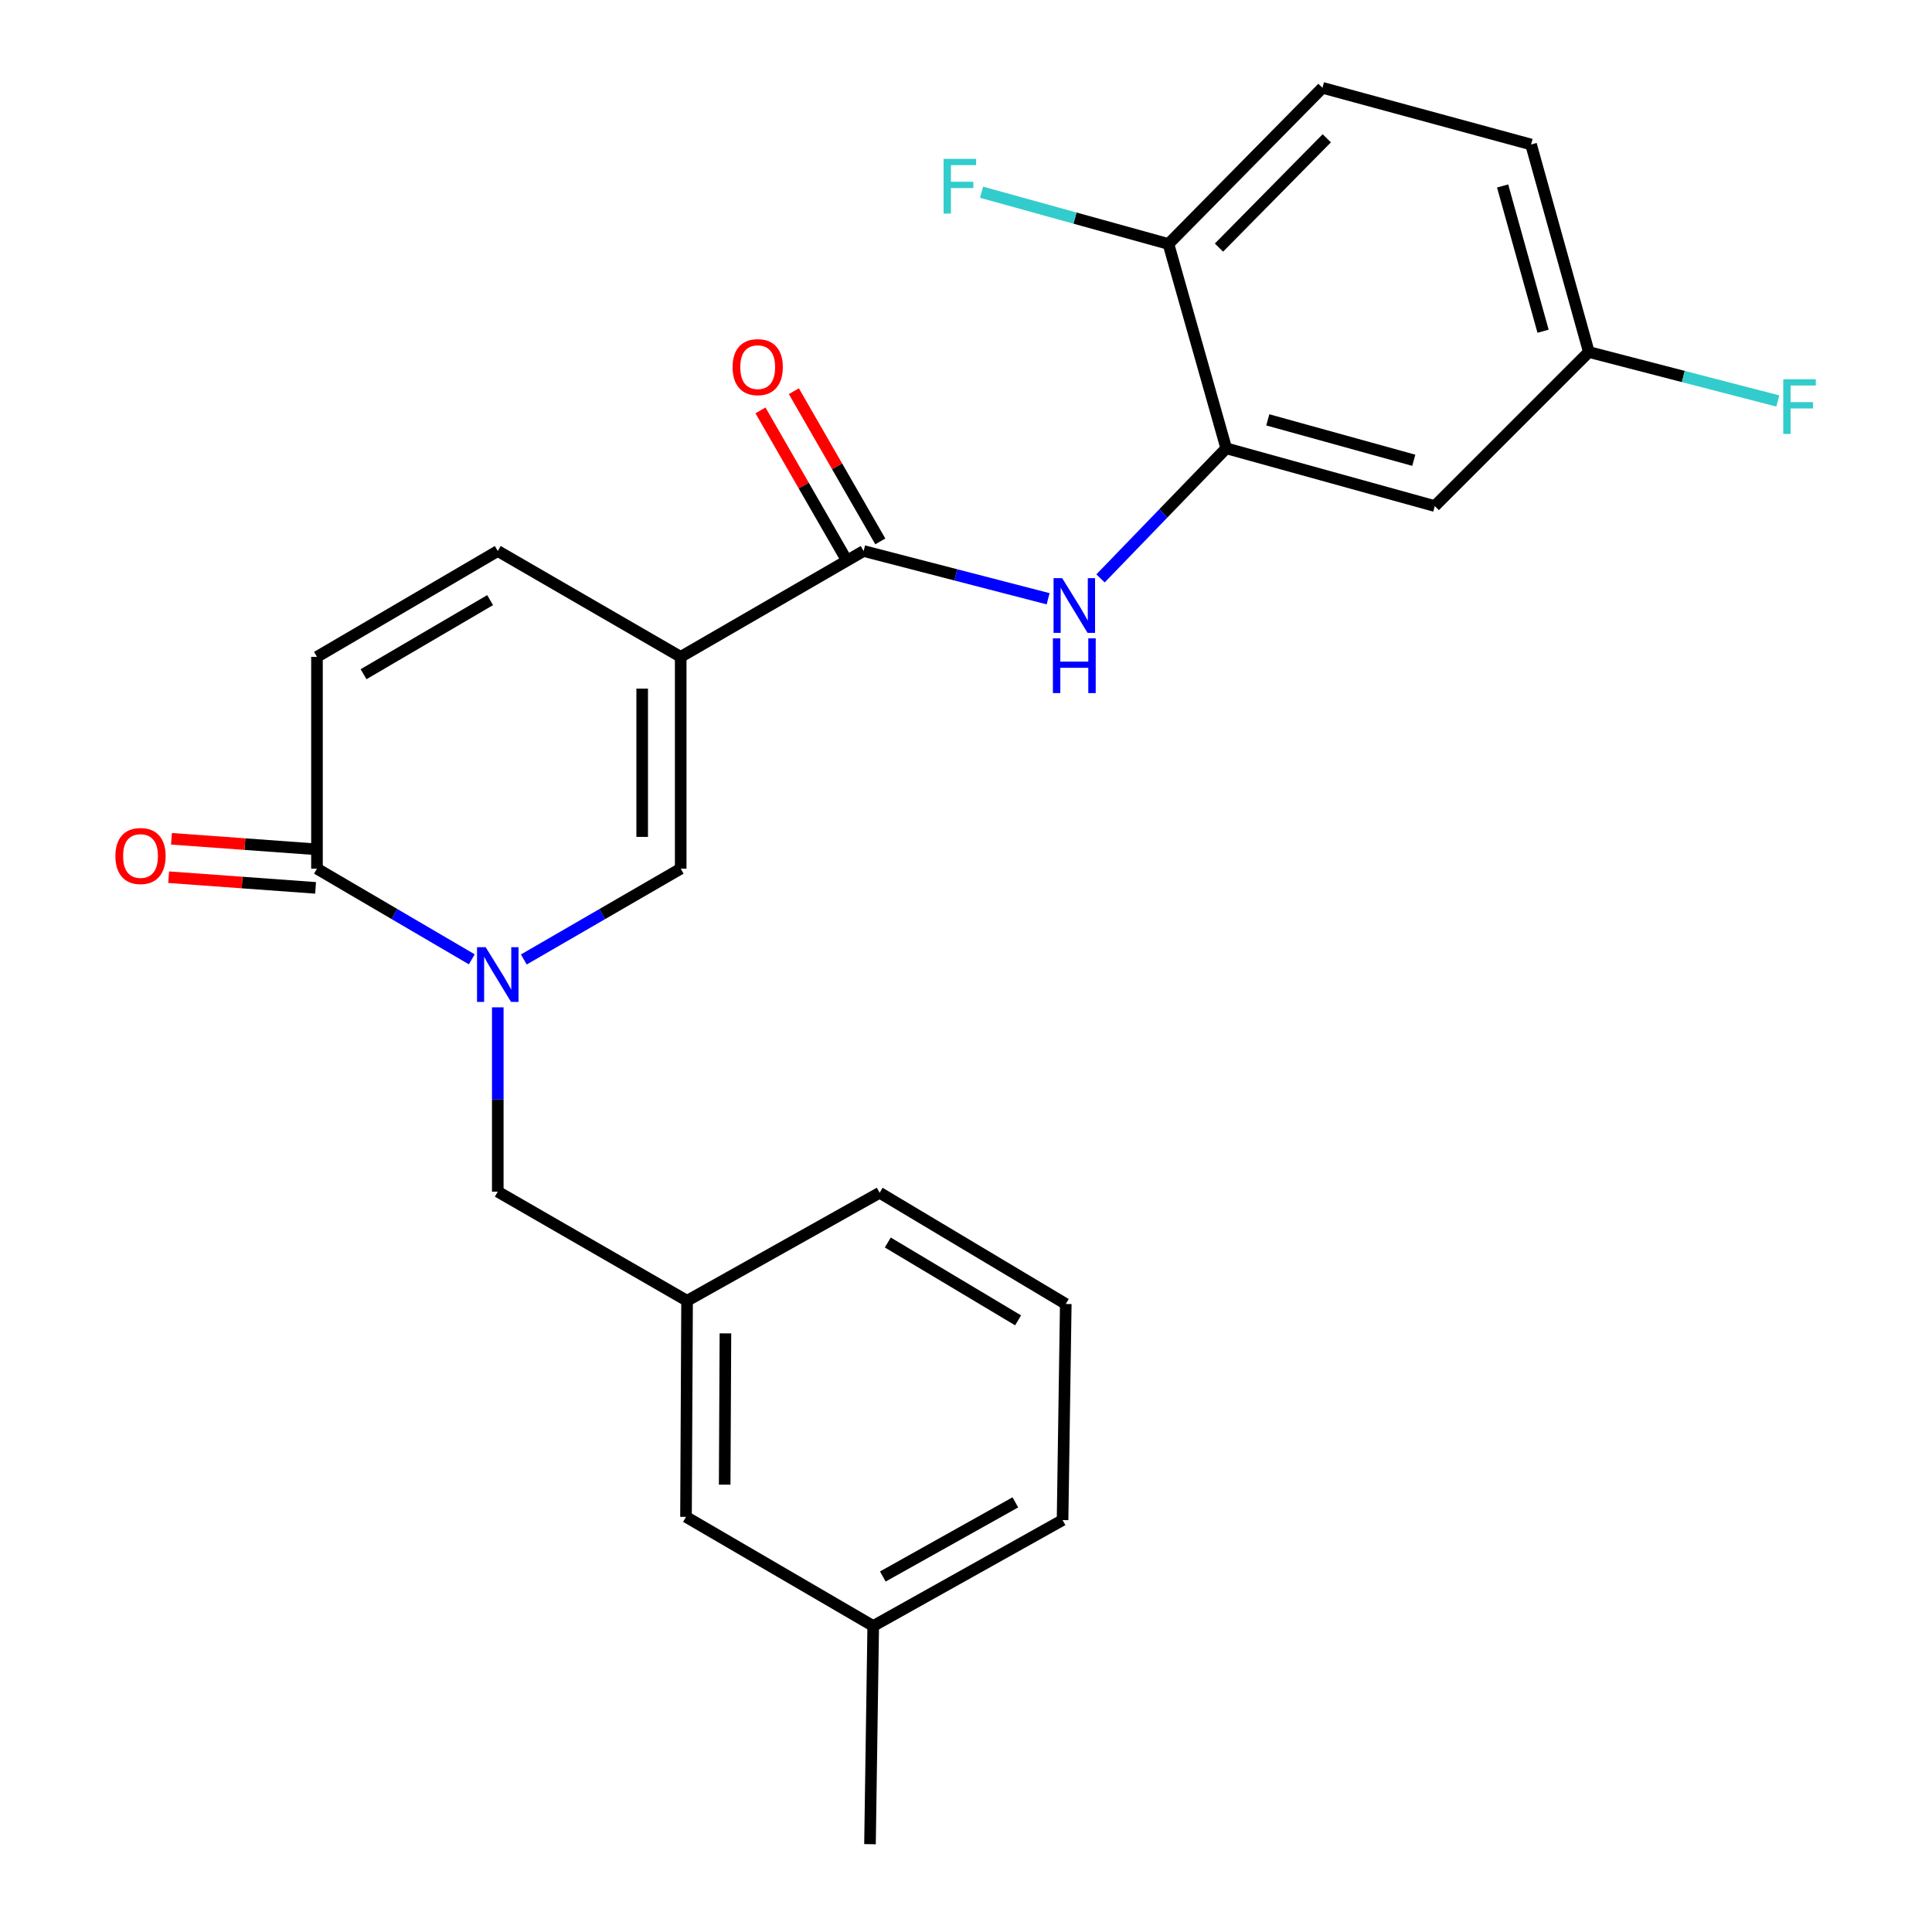 <?xml version='1.0' encoding='iso-8859-1'?>
<svg version='1.1' baseProfile='full'
              xmlns='http://www.w3.org/2000/svg'
                      xmlns:rdkit='http://www.rdkit.org/xml'
                      xmlns:xlink='http://www.w3.org/1999/xlink'
                  xml:space='preserve'
width='1000px' height='1000px' viewBox='0 0 1000 1000'>
<!-- END OF HEADER -->
<rect style='opacity:1.0;fill:#FFFFFF;stroke:none' width='1000' height='1000' x='0' y='0'> </rect>
<path class='bond-1' d='M 352.328,339.99 L 352.328,449.62' style='fill:none;fill-rule:evenodd;stroke:#000000;stroke-width:6px;stroke-linecap:butt;stroke-linejoin:miter;stroke-opacity:1' />
<path class='bond-1' d='M 332.393,356.435 L 332.393,433.176' style='fill:none;fill-rule:evenodd;stroke:#000000;stroke-width:6px;stroke-linecap:butt;stroke-linejoin:miter;stroke-opacity:1' />
<path class='bond-2' d='M 352.328,339.99 L 447.007,285.203' style='fill:none;fill-rule:evenodd;stroke:#000000;stroke-width:6px;stroke-linecap:butt;stroke-linejoin:miter;stroke-opacity:1' />
<path class='bond-5' d='M 352.328,339.99 L 257.649,285.203' style='fill:none;fill-rule:evenodd;stroke:#000000;stroke-width:6px;stroke-linecap:butt;stroke-linejoin:miter;stroke-opacity:1' />
<path class='bond-0' d='M 271.124,496.629 L 311.726,473.125' style='fill:none;fill-rule:evenodd;stroke:#0000FF;stroke-width:6px;stroke-linecap:butt;stroke-linejoin:miter;stroke-opacity:1' />
<path class='bond-0' d='M 311.726,473.125 L 352.328,449.62' style='fill:none;fill-rule:evenodd;stroke:#000000;stroke-width:6px;stroke-linecap:butt;stroke-linejoin:miter;stroke-opacity:1' />
<path class='bond-9' d='M 257.649,521.399 L 257.649,569.103' style='fill:none;fill-rule:evenodd;stroke:#0000FF;stroke-width:6px;stroke-linecap:butt;stroke-linejoin:miter;stroke-opacity:1' />
<path class='bond-9' d='M 257.649,569.103 L 257.649,616.807' style='fill:none;fill-rule:evenodd;stroke:#000000;stroke-width:6px;stroke-linecap:butt;stroke-linejoin:miter;stroke-opacity:1' />
<path class='bond-25' d='M 244.197,496.552 L 204.132,473.086' style='fill:none;fill-rule:evenodd;stroke:#0000FF;stroke-width:6px;stroke-linecap:butt;stroke-linejoin:miter;stroke-opacity:1' />
<path class='bond-25' d='M 204.132,473.086 L 164.066,449.62' style='fill:none;fill-rule:evenodd;stroke:#000000;stroke-width:6px;stroke-linecap:butt;stroke-linejoin:miter;stroke-opacity:1' />
<path class='bond-4' d='M 447.007,285.203 L 494.756,297.559' style='fill:none;fill-rule:evenodd;stroke:#000000;stroke-width:6px;stroke-linecap:butt;stroke-linejoin:miter;stroke-opacity:1' />
<path class='bond-4' d='M 494.756,297.559 L 542.505,309.914' style='fill:none;fill-rule:evenodd;stroke:#0000FF;stroke-width:6px;stroke-linecap:butt;stroke-linejoin:miter;stroke-opacity:1' />
<path class='bond-11' d='M 455.645,280.231 L 433.273,241.358' style='fill:none;fill-rule:evenodd;stroke:#000000;stroke-width:6px;stroke-linecap:butt;stroke-linejoin:miter;stroke-opacity:1' />
<path class='bond-11' d='M 433.273,241.358 L 410.901,202.484' style='fill:none;fill-rule:evenodd;stroke:#FF0000;stroke-width:6px;stroke-linecap:butt;stroke-linejoin:miter;stroke-opacity:1' />
<path class='bond-11' d='M 438.368,290.175 L 415.995,251.301' style='fill:none;fill-rule:evenodd;stroke:#000000;stroke-width:6px;stroke-linecap:butt;stroke-linejoin:miter;stroke-opacity:1' />
<path class='bond-11' d='M 415.995,251.301 L 393.623,212.428' style='fill:none;fill-rule:evenodd;stroke:#FF0000;stroke-width:6px;stroke-linecap:butt;stroke-linejoin:miter;stroke-opacity:1' />
<path class='bond-3' d='M 164.066,449.62 L 164.066,339.99' style='fill:none;fill-rule:evenodd;stroke:#000000;stroke-width:6px;stroke-linecap:butt;stroke-linejoin:miter;stroke-opacity:1' />
<path class='bond-12' d='M 164.788,439.679 L 126.766,436.918' style='fill:none;fill-rule:evenodd;stroke:#000000;stroke-width:6px;stroke-linecap:butt;stroke-linejoin:miter;stroke-opacity:1' />
<path class='bond-12' d='M 126.766,436.918 L 88.743,434.156' style='fill:none;fill-rule:evenodd;stroke:#FF0000;stroke-width:6px;stroke-linecap:butt;stroke-linejoin:miter;stroke-opacity:1' />
<path class='bond-12' d='M 163.344,459.562 L 125.321,456.8' style='fill:none;fill-rule:evenodd;stroke:#000000;stroke-width:6px;stroke-linecap:butt;stroke-linejoin:miter;stroke-opacity:1' />
<path class='bond-12' d='M 125.321,456.8 L 87.299,454.038' style='fill:none;fill-rule:evenodd;stroke:#FF0000;stroke-width:6px;stroke-linecap:butt;stroke-linejoin:miter;stroke-opacity:1' />
<path class='bond-6' d='M 569.63,299.379 L 602.161,265.711' style='fill:none;fill-rule:evenodd;stroke:#0000FF;stroke-width:6px;stroke-linecap:butt;stroke-linejoin:miter;stroke-opacity:1' />
<path class='bond-6' d='M 602.161,265.711 L 634.692,232.044' style='fill:none;fill-rule:evenodd;stroke:#000000;stroke-width:6px;stroke-linecap:butt;stroke-linejoin:miter;stroke-opacity:1' />
<path class='bond-7' d='M 257.649,285.203 L 164.066,339.99' style='fill:none;fill-rule:evenodd;stroke:#000000;stroke-width:6px;stroke-linecap:butt;stroke-linejoin:miter;stroke-opacity:1' />
<path class='bond-7' d='M 253.683,310.625 L 188.175,348.976' style='fill:none;fill-rule:evenodd;stroke:#000000;stroke-width:6px;stroke-linecap:butt;stroke-linejoin:miter;stroke-opacity:1' />
<path class='bond-8' d='M 634.692,232.044 L 742.639,261.935' style='fill:none;fill-rule:evenodd;stroke:#000000;stroke-width:6px;stroke-linecap:butt;stroke-linejoin:miter;stroke-opacity:1' />
<path class='bond-8' d='M 656.204,217.316 L 731.767,238.239' style='fill:none;fill-rule:evenodd;stroke:#000000;stroke-width:6px;stroke-linecap:butt;stroke-linejoin:miter;stroke-opacity:1' />
<path class='bond-10' d='M 634.692,232.044 L 604.79,126.279' style='fill:none;fill-rule:evenodd;stroke:#000000;stroke-width:6px;stroke-linecap:butt;stroke-linejoin:miter;stroke-opacity:1' />
<path class='bond-15' d='M 742.639,261.935 L 822.378,182.207' style='fill:none;fill-rule:evenodd;stroke:#000000;stroke-width:6px;stroke-linecap:butt;stroke-linejoin:miter;stroke-opacity:1' />
<path class='bond-13' d='M 257.649,616.807 L 355.628,673.277' style='fill:none;fill-rule:evenodd;stroke:#000000;stroke-width:6px;stroke-linecap:butt;stroke-linejoin:miter;stroke-opacity:1' />
<path class='bond-14' d='M 604.79,126.279 L 684.507,45.455' style='fill:none;fill-rule:evenodd;stroke:#000000;stroke-width:6px;stroke-linecap:butt;stroke-linejoin:miter;stroke-opacity:1' />
<path class='bond-14' d='M 630.94,128.154 L 686.742,71.577' style='fill:none;fill-rule:evenodd;stroke:#000000;stroke-width:6px;stroke-linecap:butt;stroke-linejoin:miter;stroke-opacity:1' />
<path class='bond-17' d='M 604.79,126.279 L 556.416,112.887' style='fill:none;fill-rule:evenodd;stroke:#000000;stroke-width:6px;stroke-linecap:butt;stroke-linejoin:miter;stroke-opacity:1' />
<path class='bond-17' d='M 556.416,112.887 L 508.042,99.494' style='fill:none;fill-rule:evenodd;stroke:#33CCCC;stroke-width:6px;stroke-linecap:butt;stroke-linejoin:miter;stroke-opacity:1' />
<path class='bond-16' d='M 355.628,673.277 L 355.074,785.133' style='fill:none;fill-rule:evenodd;stroke:#000000;stroke-width:6px;stroke-linecap:butt;stroke-linejoin:miter;stroke-opacity:1' />
<path class='bond-16' d='M 375.479,690.154 L 375.092,768.454' style='fill:none;fill-rule:evenodd;stroke:#000000;stroke-width:6px;stroke-linecap:butt;stroke-linejoin:miter;stroke-opacity:1' />
<path class='bond-22' d='M 355.628,673.277 L 455.302,617.371' style='fill:none;fill-rule:evenodd;stroke:#000000;stroke-width:6px;stroke-linecap:butt;stroke-linejoin:miter;stroke-opacity:1' />
<path class='bond-18' d='M 684.507,45.455 L 792.476,74.792' style='fill:none;fill-rule:evenodd;stroke:#000000;stroke-width:6px;stroke-linecap:butt;stroke-linejoin:miter;stroke-opacity:1' />
<path class='bond-19' d='M 822.378,182.207 L 871.287,194.877' style='fill:none;fill-rule:evenodd;stroke:#000000;stroke-width:6px;stroke-linecap:butt;stroke-linejoin:miter;stroke-opacity:1' />
<path class='bond-19' d='M 871.287,194.877 L 920.196,207.548' style='fill:none;fill-rule:evenodd;stroke:#33CCCC;stroke-width:6px;stroke-linecap:butt;stroke-linejoin:miter;stroke-opacity:1' />
<path class='bond-26' d='M 822.378,182.207 L 792.476,74.792' style='fill:none;fill-rule:evenodd;stroke:#000000;stroke-width:6px;stroke-linecap:butt;stroke-linejoin:miter;stroke-opacity:1' />
<path class='bond-26' d='M 798.688,171.441 L 777.757,96.25' style='fill:none;fill-rule:evenodd;stroke:#000000;stroke-width:6px;stroke-linecap:butt;stroke-linejoin:miter;stroke-opacity:1' />
<path class='bond-20' d='M 355.074,785.133 L 451.979,841.615' style='fill:none;fill-rule:evenodd;stroke:#000000;stroke-width:6px;stroke-linecap:butt;stroke-linejoin:miter;stroke-opacity:1' />
<path class='bond-24' d='M 451.979,841.615 L 450.307,954.545' style='fill:none;fill-rule:evenodd;stroke:#000000;stroke-width:6px;stroke-linecap:butt;stroke-linejoin:miter;stroke-opacity:1' />
<path class='bond-27' d='M 451.979,841.615 L 549.981,786.795' style='fill:none;fill-rule:evenodd;stroke:#000000;stroke-width:6px;stroke-linecap:butt;stroke-linejoin:miter;stroke-opacity:1' />
<path class='bond-27' d='M 456.947,815.994 L 525.548,777.62' style='fill:none;fill-rule:evenodd;stroke:#000000;stroke-width:6px;stroke-linecap:butt;stroke-linejoin:miter;stroke-opacity:1' />
<path class='bond-21' d='M 551.642,674.938 L 455.302,617.371' style='fill:none;fill-rule:evenodd;stroke:#000000;stroke-width:6px;stroke-linecap:butt;stroke-linejoin:miter;stroke-opacity:1' />
<path class='bond-21' d='M 526.965,683.416 L 459.527,643.119' style='fill:none;fill-rule:evenodd;stroke:#000000;stroke-width:6px;stroke-linecap:butt;stroke-linejoin:miter;stroke-opacity:1' />
<path class='bond-23' d='M 551.642,674.938 L 549.981,786.795' style='fill:none;fill-rule:evenodd;stroke:#000000;stroke-width:6px;stroke-linecap:butt;stroke-linejoin:miter;stroke-opacity:1' />
<path  class='atom-1' d='M 251.389 490.27
L 260.669 505.27
Q 261.589 506.75, 263.069 509.43
Q 264.549 512.11, 264.629 512.27
L 264.629 490.27
L 268.389 490.27
L 268.389 518.59
L 264.509 518.59
L 254.549 502.19
Q 253.389 500.27, 252.149 498.07
Q 250.949 495.87, 250.589 495.19
L 250.589 518.59
L 246.909 518.59
L 246.909 490.27
L 251.389 490.27
' fill='#0000FF'/>
<path  class='atom-5' d='M 549.801 299.262
L 559.081 314.262
Q 560.001 315.742, 561.481 318.422
Q 562.961 321.102, 563.041 321.262
L 563.041 299.262
L 566.801 299.262
L 566.801 327.582
L 562.921 327.582
L 552.961 311.182
Q 551.801 309.262, 550.561 307.062
Q 549.361 304.862, 549.001 304.182
L 549.001 327.582
L 545.321 327.582
L 545.321 299.262
L 549.801 299.262
' fill='#0000FF'/>
<path  class='atom-5' d='M 544.981 330.414
L 548.821 330.414
L 548.821 342.454
L 563.301 342.454
L 563.301 330.414
L 567.141 330.414
L 567.141 358.734
L 563.301 358.734
L 563.301 345.654
L 548.821 345.654
L 548.821 358.734
L 544.981 358.734
L 544.981 330.414
' fill='#0000FF'/>
<path  class='atom-12' d='M 379.186 190.028
Q 379.186 183.228, 382.546 179.428
Q 385.906 175.628, 392.186 175.628
Q 398.466 175.628, 401.826 179.428
Q 405.186 183.228, 405.186 190.028
Q 405.186 196.908, 401.786 200.828
Q 398.386 204.708, 392.186 204.708
Q 385.946 204.708, 382.546 200.828
Q 379.186 196.948, 379.186 190.028
M 392.186 201.508
Q 396.506 201.508, 398.826 198.628
Q 401.186 195.708, 401.186 190.028
Q 401.186 184.468, 398.826 181.668
Q 396.506 178.828, 392.186 178.828
Q 387.866 178.828, 385.506 181.628
Q 383.186 184.428, 383.186 190.028
Q 383.186 195.748, 385.506 198.628
Q 387.866 201.508, 392.186 201.508
' fill='#FF0000'/>
<path  class='atom-13' d='M 59.732 443.067
Q 59.732 436.267, 63.092 432.467
Q 66.452 428.667, 72.732 428.667
Q 79.012 428.667, 82.372 432.467
Q 85.732 436.267, 85.732 443.067
Q 85.732 449.947, 82.332 453.867
Q 78.932 457.747, 72.732 457.747
Q 66.492 457.747, 63.092 453.867
Q 59.732 449.987, 59.732 443.067
M 72.732 454.547
Q 77.052 454.547, 79.372 451.667
Q 81.732 448.747, 81.732 443.067
Q 81.732 437.507, 79.372 434.707
Q 77.052 431.867, 72.732 431.867
Q 68.412 431.867, 66.052 434.667
Q 63.732 437.467, 63.732 443.067
Q 63.732 448.787, 66.052 451.667
Q 68.412 454.547, 72.732 454.547
' fill='#FF0000'/>
<path  class='atom-18' d='M 488.401 82.228
L 505.241 82.228
L 505.241 85.468
L 492.201 85.468
L 492.201 94.068
L 503.801 94.068
L 503.801 97.348
L 492.201 97.348
L 492.201 110.548
L 488.401 110.548
L 488.401 82.228
' fill='#33CCCC'/>
<path  class='atom-20' d='M 923.012 196.299
L 939.852 196.299
L 939.852 199.539
L 926.812 199.539
L 926.812 208.139
L 938.412 208.139
L 938.412 211.419
L 926.812 211.419
L 926.812 224.619
L 923.012 224.619
L 923.012 196.299
' fill='#33CCCC'/>
</svg>
